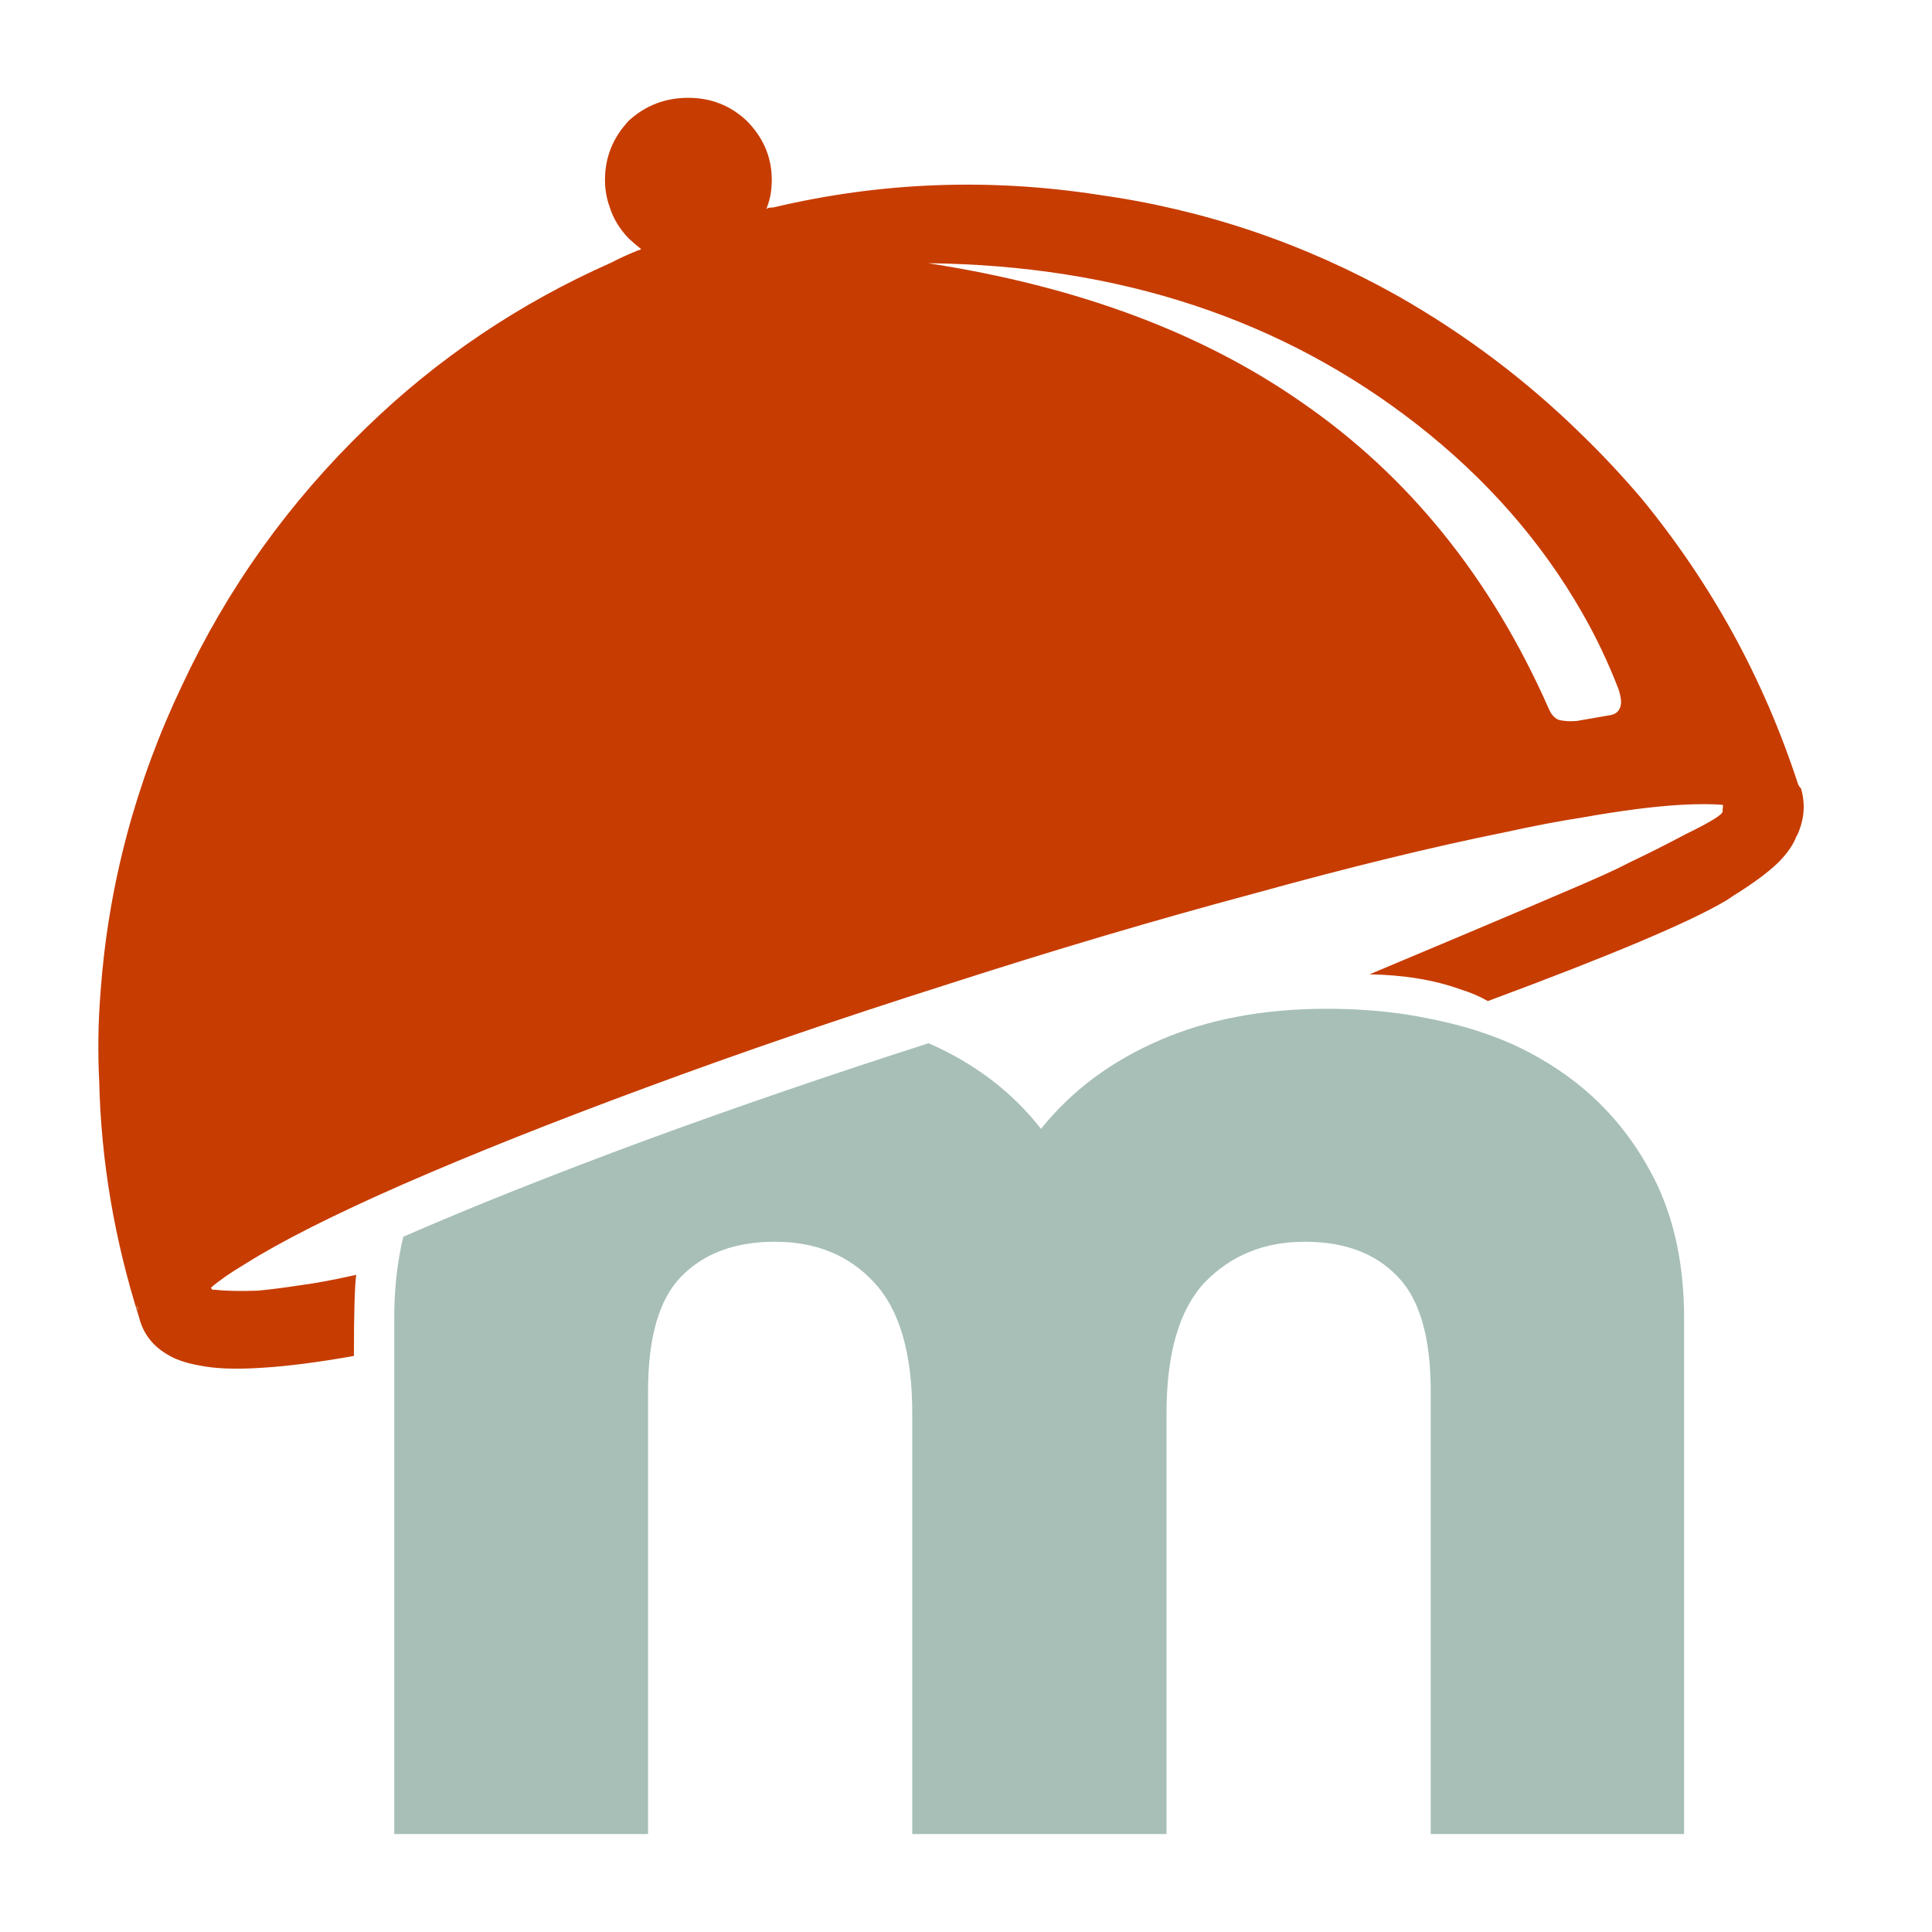<svg height="600" preserveAspectRatio="none" viewBox="0 0 600 600" width="600" xmlns="http://www.w3.org/2000/svg"><g transform="matrix(2.815 0 0 2.815 -148.65 -122.9)"><path d="m180.8 158.4q-8.05 3.45-13.15 9.8-4.75-6.1-12.4-9.45-16.35 5.25-31.2 10.7-15.3 5.65-26.75 10.65-1 4.15-1 9v56.9h28v-48.85q0-8.9 3.65-12.65 3.75-3.85 10.35-3.85 6.8 0 10.95 4.5 4.2 4.5 4.2 14.45v46.4h28.05v-46.4q0-9.95 4.2-14.45 4.35-4.5 11.05-4.5 6.6 0 10.25 3.85 3.65 3.75 3.65 12.65v48.85h27.95v-56.9q0-8.45-3-14.8-3.1-6.4-8.3-10.7-3.4-2.8-7.65-4.75-2.4-1.05-4.95-1.8-3.55-1-7.3-1.55-3.95-.55-8.2-.55-10.45 0-18.4 3.45z" fill="#a7bfb7"/><path d="m233.9 98.65q-3.15-3.7-6.55-7-9.1-8.95-20.35-15.35-15.5-8.7-33-11.15-18.2-2.8-35.9 1.4-.35 0-.55.05-.1.1-.2.1.1-.15.1-.25.5-1.3.5-2.95 0-3.75-2.8-6.55-2.7-2.5-6.4-2.5-3.8 0-6.55 2.5-2.65 2.8-2.65 6.55 0 1.55.5 2.95.6 1.95 2.15 3.55.6.55 1.35 1.15-.2.1-.4.15-1.5.6-2.95 1.35-15.2 6.75-26.95 18.15-12.85 12.4-20.35 28.45-7.7 16.15-9 33.8v.05q-.4 4.95-.15 9.85.3 13.1 4.4 26.05.7 2.8 3.4 4.25 1.25.7 3.25 1.05 2.6.55 7 .25 4.15-.25 10.05-1.3 0-7 .25-8.95-3.5.8-6.15 1.15-2.6.4-4.7.6-3 .1-4.7-.1-.15 0-.2 0h-.1q-.15-.1-.15-.25 1.4-1.2 3.75-2.6 5.95-3.75 17.45-8.8 11.45-5 26.75-10.65 15.8-5.85 33.3-11.4 17.5-5.65 33.75-10 15.7-4.35 27.85-6.8 4.55-1 8.4-1.6 6.5-1.15 10.9-1.4 2.8-.15 4.6 0 .05.05.05.25-.05 0-.05.5-.1.55-4 2.45-3.4 1.8-6.15 3.1-1.55.8-2.9 1.4-3.85 1.75-25.9 11 5.7.1 10 1.65 1.65.5 3.05 1.3 20.35-7.55 26.3-11.1.4-.25.75-.5 3.3-2.05 4.95-3.65 1.55-1.55 2.05-2.95.1-.1.1-.15 1.15-2.55.4-5.1-.25-.25-.35-.55-2.85-8.7-7.15-16.55-4.35-7.9-10.1-14.9m-9.2 24.4q-.65-.3-1.05-1.25-9.55-21.6-27.3-33.8-16.5-11.5-41.15-15.3 31.6.35 53.95 17.8 11.45 8.95 18.2 20.75 2.3 4 4 8.4.3.85.3 1.55-.1 1.15-1.15 1.35l-3.75.65q-1.25.1-2.05-.15m-156.7 65.2-.1-.65.1.35q0 .15 0 .3z" fill="#c73c00"/></g></svg>